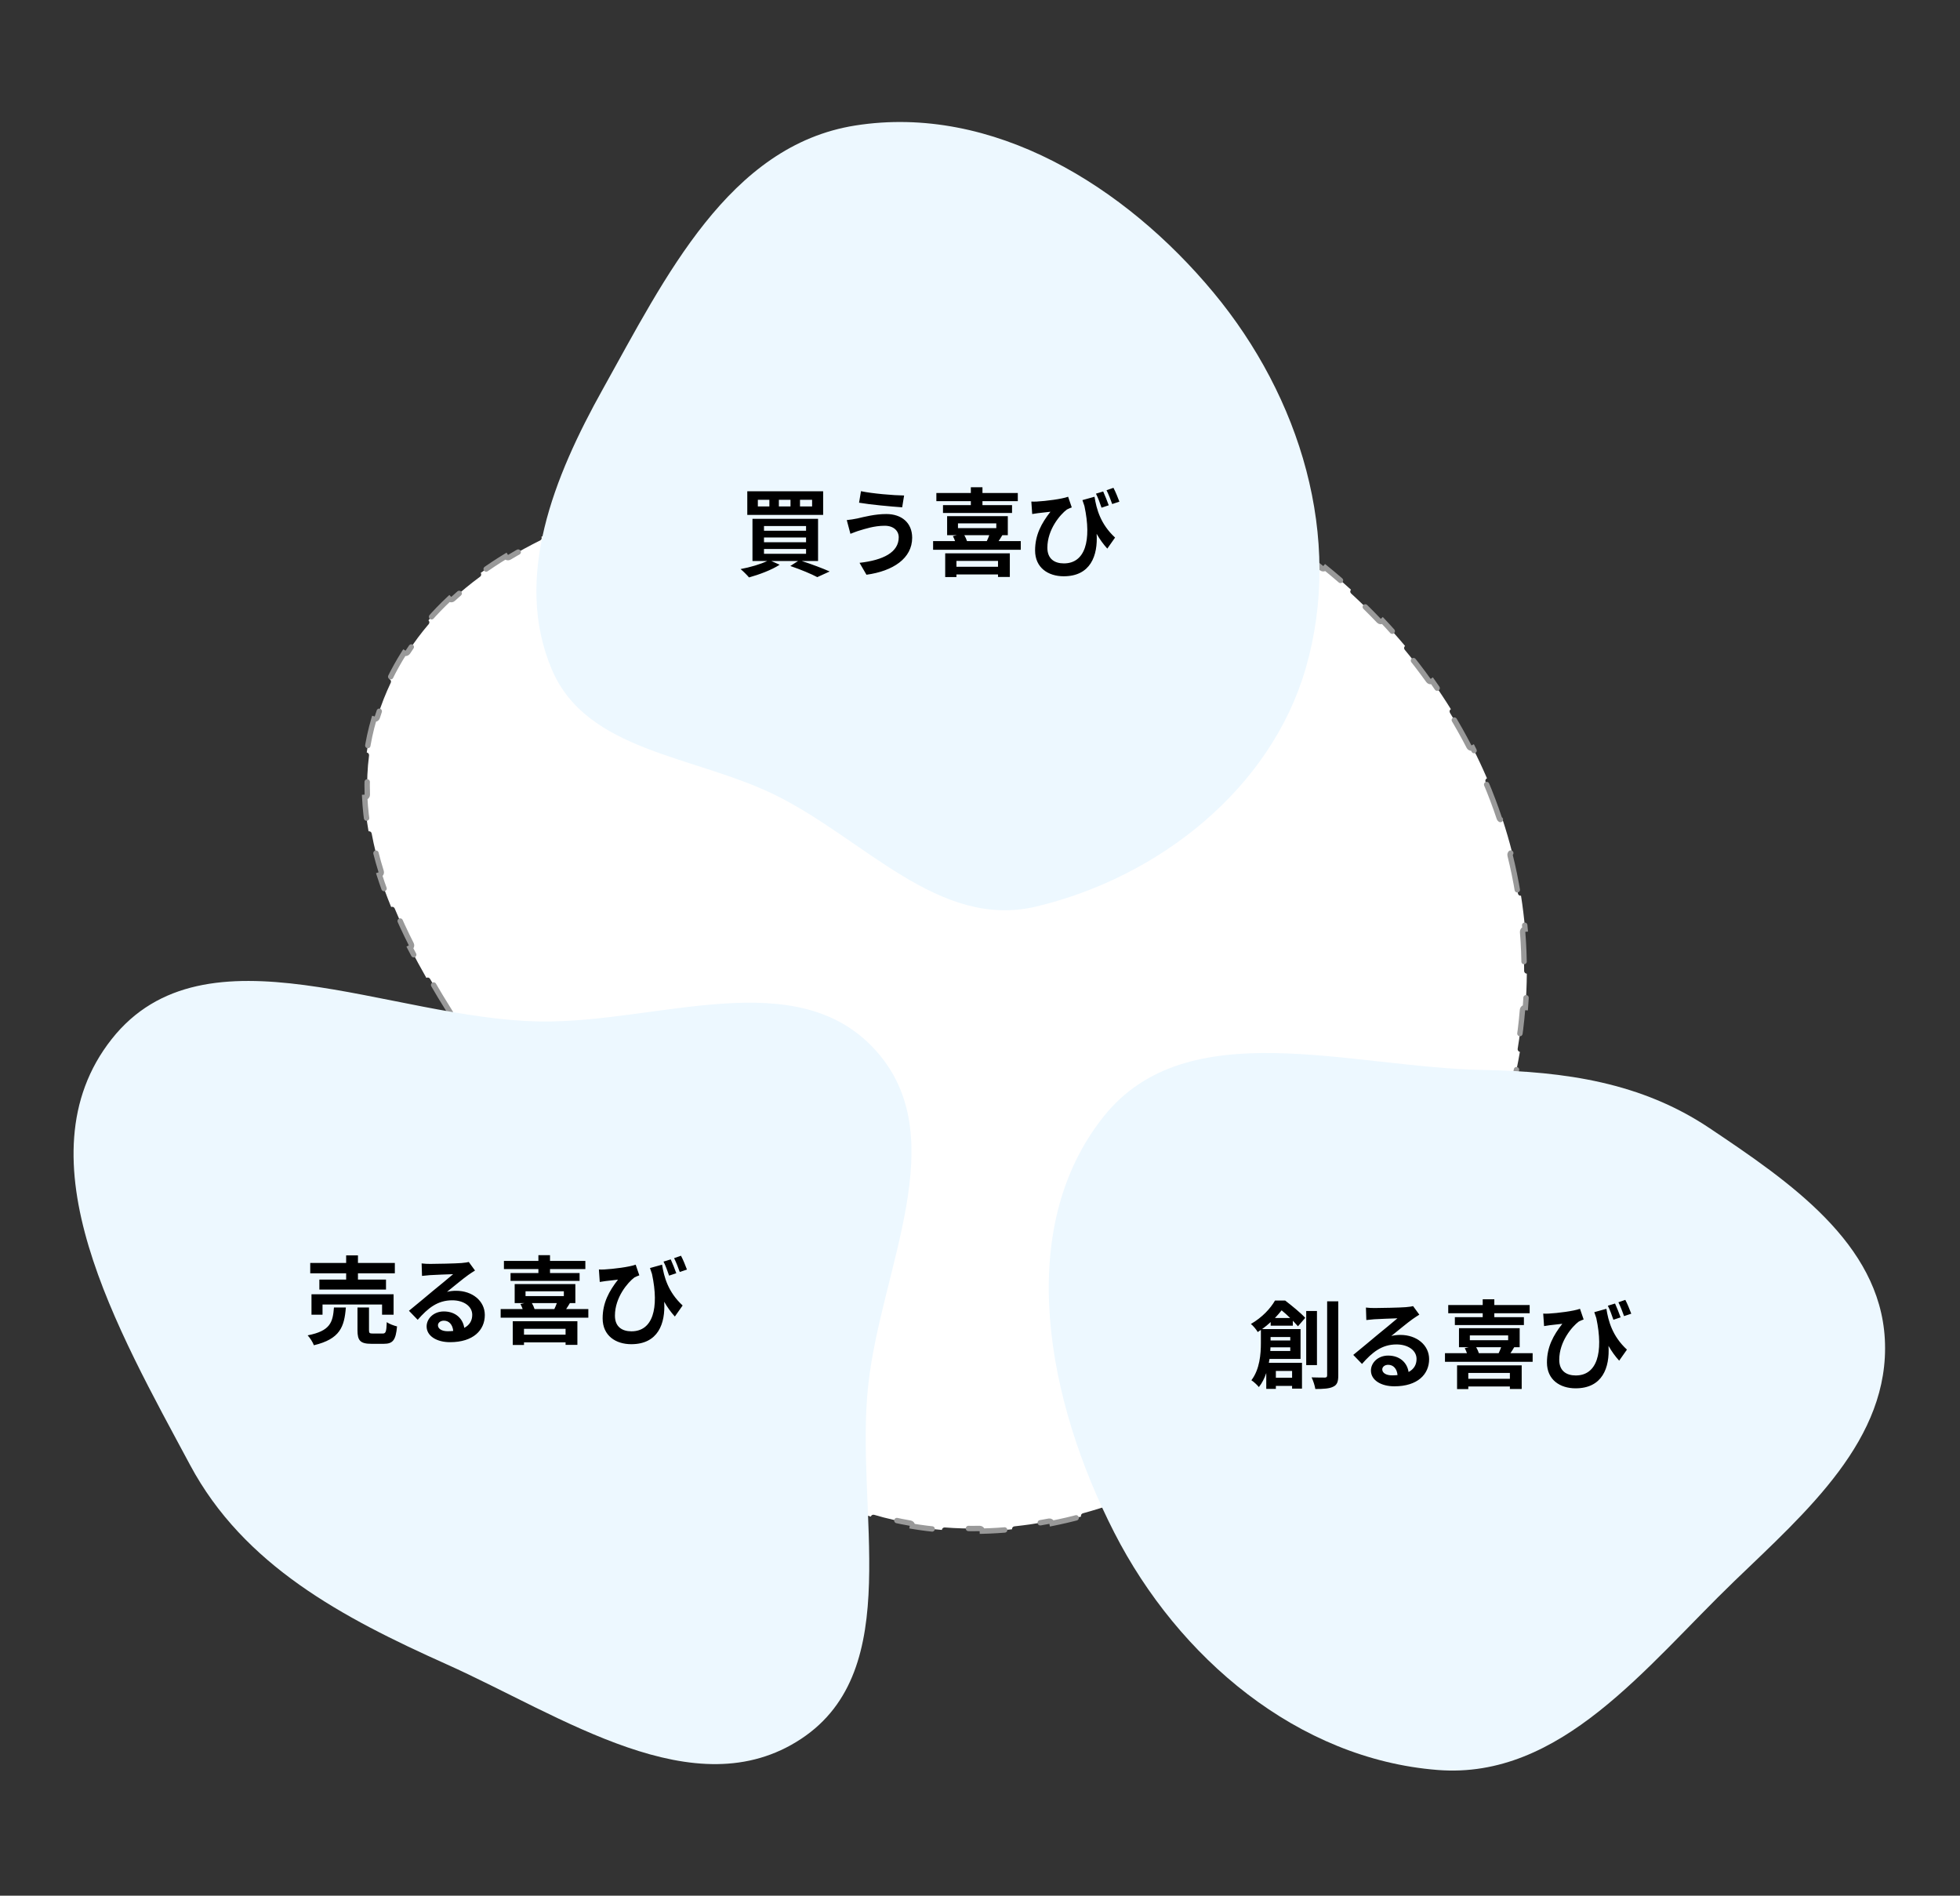 <svg width="364" height="352" viewBox="0 0 364 352" fill="none" xmlns="http://www.w3.org/2000/svg">
<rect x="0" y="0" width="364" height="352" fill="#333333" stroke="none"/>
<path d="M246.049 255.802C245.84 255.982 245.817 256.298 245.997 256.507C244.602 257.702 243.183 258.875 241.74 260.022C241.569 259.806 241.255 259.769 241.039 259.94C239.339 261.282 237.608 262.587 235.849 263.849C235.625 264.01 235.573 264.322 235.733 264.546C234.233 265.615 232.712 266.652 231.172 267.656C231.022 267.425 230.713 267.358 230.481 267.508C228.659 268.686 226.811 269.815 224.938 270.891C224.699 271.028 224.616 271.333 224.753 271.573C223.15 272.485 221.529 273.359 219.892 274.19C219.768 273.944 219.468 273.845 219.222 273.969C217.281 274.943 215.319 275.857 213.338 276.706C213.084 276.814 212.967 277.108 213.074 277.361C211.374 278.079 209.66 278.749 207.933 279.368C207.841 279.108 207.556 278.972 207.296 279.063C205.249 279.784 203.185 280.431 201.107 280.999C200.842 281.072 200.685 281.346 200.757 281.612C198.975 282.088 197.182 282.506 195.38 282.863C195.328 282.592 195.066 282.415 194.796 282.467C192.671 282.874 190.535 283.194 188.39 283.421C188.116 283.45 187.917 283.695 187.945 283.969C186.115 284.151 184.278 284.265 182.436 284.308C182.431 284.033 182.204 283.814 181.928 283.819C179.777 283.854 177.62 283.792 175.46 283.627C175.185 283.606 174.945 283.811 174.923 284.085C173.1 283.932 171.273 283.706 169.446 283.402C169.492 283.131 169.31 282.873 169.039 282.826C167.98 282.642 166.922 282.432 165.863 282.195C164.666 281.927 163.493 281.622 162.344 281.281C162.08 281.202 161.802 281.352 161.723 281.616C159.677 280.988 157.703 280.249 155.795 279.407C155.907 279.155 155.795 278.861 155.544 278.747C153.322 277.742 151.189 276.595 149.138 275.324C148.904 275.178 148.597 275.25 148.451 275.483C146.667 274.357 144.945 273.137 143.278 271.835C143.449 271.619 143.412 271.305 143.196 271.134C141.306 269.634 139.486 268.027 137.727 266.327C137.529 266.136 137.213 266.141 137.021 266.338C135.522 264.872 134.068 263.34 132.652 261.753C132.859 261.57 132.878 261.254 132.695 261.048C131.099 259.239 129.551 257.359 128.044 255.422C127.874 255.204 127.561 255.165 127.343 255.334C126.061 253.673 124.808 251.972 123.579 250.241C123.804 250.081 123.858 249.77 123.699 249.544C122.301 247.562 120.933 245.54 119.588 243.491C119.436 243.26 119.127 243.196 118.896 243.347C117.743 241.584 116.608 239.803 115.483 238.012C115.717 237.865 115.788 237.557 115.641 237.323C114.345 235.253 113.064 233.171 111.789 231.088C111.645 230.853 111.337 230.779 111.102 230.923C110.658 230.197 110.214 229.472 109.772 228.747C109.113 227.669 108.455 226.592 107.798 225.519C107.798 225.519 107.798 225.519 107.798 225.519C108.033 225.375 108.107 225.067 107.962 224.831C107.321 223.787 106.68 222.745 106.038 221.709C105.395 220.673 104.739 219.635 104.072 218.596C103.922 218.364 103.613 218.297 103.381 218.446C103.381 218.446 103.38 218.446 103.38 218.446C102.244 216.684 101.075 214.916 99.886 213.144C99.886 213.144 99.886 213.144 99.886 213.144C100.115 212.99 100.176 212.679 100.022 212.45C98.662 210.428 97.277 208.4 95.884 206.367C95.728 206.14 95.416 206.082 95.189 206.238C94.902 205.819 94.614 205.4 94.327 204.981C93.418 203.656 92.507 202.328 91.598 200.997C91.826 200.841 91.885 200.53 91.73 200.302C90.349 198.277 88.976 196.246 87.627 194.209C87.475 193.979 87.165 193.916 86.935 194.068C85.764 192.295 84.612 190.517 83.489 188.734C83.723 188.587 83.793 188.279 83.647 188.045C82.338 185.956 81.071 183.862 79.864 181.762C79.726 181.523 79.421 181.44 79.182 181.577C78.122 179.721 77.109 177.859 76.155 175.992C76.4 175.867 76.499 175.567 76.374 175.321C75.258 173.115 74.226 170.903 73.298 168.686C73.192 168.432 72.9 168.312 72.645 168.417C71.829 166.436 71.096 164.45 70.459 162.458C70.722 162.375 70.868 162.095 70.786 161.832C70.053 159.481 69.458 157.123 69.022 154.76C68.972 154.489 68.713 154.31 68.442 154.358C68.076 152.263 67.835 150.161 67.736 148.053C68.01 148.041 68.224 147.81 68.214 147.535C68.126 145.125 68.226 142.708 68.537 140.284C68.573 140.011 68.38 139.762 68.108 139.725C68.397 137.663 68.839 135.595 69.447 133.521C69.71 133.6 69.988 133.451 70.069 133.188C70.418 132.046 70.819 130.901 71.273 129.754C71.678 128.735 72.11 127.741 72.569 126.772C72.687 126.523 72.582 126.226 72.334 126.107C73.157 124.414 74.062 122.795 75.045 121.245C75.276 121.394 75.584 121.327 75.734 121.096C76.923 119.263 78.222 117.529 79.62 115.888C79.799 115.679 79.774 115.364 79.566 115.185C80.784 113.784 82.074 112.451 83.431 111.182C83.618 111.384 83.933 111.397 84.136 111.21C85.726 109.749 87.406 108.375 89.166 107.079C89.388 106.916 89.435 106.604 89.273 106.382C90.766 105.301 92.313 104.276 93.91 103.303C94.052 103.539 94.359 103.615 94.595 103.473C96.442 102.364 98.355 101.324 100.324 100.347C100.57 100.224 100.671 99.925 100.55 99.678C102.203 98.868 103.894 98.102 105.618 97.375C105.725 97.629 106.017 97.75 106.272 97.644C108.266 96.814 110.305 96.037 112.379 95.307C112.639 95.216 112.776 94.931 112.685 94.671C114.428 94.065 116.195 93.492 117.98 92.948C118.06 93.212 118.339 93.362 118.603 93.282C120.682 92.657 122.787 92.071 124.91 91.52C125.177 91.451 125.338 91.178 125.269 90.911C127.062 90.45 128.868 90.014 130.68 89.599C130.742 89.868 131.009 90.037 131.278 89.975C133.408 89.493 135.548 89.039 137.69 88.609C137.961 88.555 138.136 88.292 138.082 88.021C139.906 87.659 141.731 87.314 143.553 86.983C143.602 87.254 143.862 87.434 144.133 87.385C146.296 86.995 148.453 86.625 150.598 86.269C150.87 86.223 151.054 85.966 151.009 85.694C152.853 85.389 154.687 85.095 156.505 84.808C156.548 85.081 156.804 85.267 157.077 85.224C158.164 85.053 159.245 84.885 160.32 84.718C161.513 84.533 162.706 84.365 163.899 84.213C164.173 84.178 164.366 83.928 164.332 83.655C166.408 83.399 168.483 83.193 170.555 83.038C170.575 83.313 170.814 83.52 171.089 83.5C173.501 83.33 175.908 83.229 178.308 83.199C178.584 83.195 178.805 82.969 178.802 82.694C180.893 82.676 182.978 82.713 185.055 82.804C185.042 83.079 185.255 83.313 185.53 83.326C187.942 83.442 190.343 83.632 192.73 83.898C193.004 83.929 193.251 83.732 193.282 83.458C195.357 83.698 197.421 83.996 199.472 84.352C199.424 84.623 199.605 84.882 199.877 84.931C202.25 85.354 204.604 85.855 206.937 86.436C207.205 86.503 207.476 86.34 207.543 86.073C209.564 86.586 211.569 87.16 213.555 87.794C213.471 88.056 213.615 88.338 213.877 88.423C216.163 89.165 218.425 89.989 220.657 90.896C220.913 91 221.204 90.877 221.308 90.622C223.232 91.414 225.134 92.268 227.013 93.184C226.891 93.432 226.993 93.731 227.24 93.853C229.389 94.914 231.506 96.058 233.588 97.286C233.826 97.426 234.132 97.347 234.272 97.11C236.054 98.172 237.809 99.296 239.537 100.482C239.381 100.709 239.437 101.02 239.664 101.177C240.649 101.861 241.625 102.565 242.592 103.29C243.556 104.013 244.507 104.751 245.444 105.503C245.66 105.675 245.974 105.641 246.147 105.426C247.77 106.741 249.352 108.098 250.891 109.496C250.705 109.7 250.719 110.016 250.923 110.202C252.701 111.833 254.42 113.518 256.076 115.256C256.267 115.455 256.582 115.463 256.782 115.273C258.216 116.792 259.602 118.349 260.939 119.943C260.727 120.119 260.698 120.434 260.874 120.646C262.414 122.501 263.886 124.406 265.286 126.356C265.447 126.58 265.759 126.631 265.983 126.471C267.192 128.173 268.347 129.909 269.444 131.677C269.21 131.822 269.137 132.129 269.281 132.364C270.541 134.416 271.724 136.512 272.826 138.647C272.952 138.892 273.253 138.988 273.498 138.862C274.445 140.72 275.331 142.607 276.153 144.522C275.9 144.63 275.781 144.923 275.889 145.177C276.826 147.39 277.677 149.639 278.44 151.922C278.527 152.183 278.81 152.325 279.071 152.238C279.72 154.215 280.302 156.217 280.816 158.241C280.548 158.308 280.385 158.578 280.452 158.846C281.028 161.172 281.513 163.528 281.901 165.909C281.946 166.181 282.202 166.366 282.474 166.322C282.797 168.372 283.05 170.441 283.229 172.527C282.954 172.55 282.75 172.79 282.772 173.065C282.868 174.26 282.94 175.46 282.987 176.665C283.035 177.879 283.057 179.088 283.055 180.295C283.055 180.57 283.278 180.794 283.553 180.796C283.538 182.904 283.448 185.002 283.286 187.086C283.012 187.064 282.771 187.268 282.748 187.543C282.547 189.963 282.247 192.364 281.854 194.744C281.809 195.016 281.993 195.273 282.265 195.319C281.91 197.392 281.485 199.448 280.992 201.485C280.724 201.42 280.454 201.583 280.387 201.851C279.804 204.201 279.13 206.526 278.368 208.822C278.281 209.083 278.422 209.366 278.683 209.453C278.011 211.442 277.274 213.408 276.474 215.35C276.219 215.244 275.927 215.365 275.821 215.619C274.888 217.85 273.872 220.048 272.776 222.209C272.651 222.455 272.749 222.756 272.994 222.881C272.037 224.746 271.02 226.584 269.947 228.392C269.711 228.251 269.404 228.328 269.262 228.565C268.02 230.636 266.702 232.669 265.313 234.659C265.155 234.885 265.21 235.196 265.436 235.354C264.229 237.067 262.969 238.747 261.66 240.394C261.444 240.222 261.13 240.257 260.958 240.472C259.445 242.355 257.867 244.194 256.226 245.984C256.04 246.187 256.053 246.503 256.256 246.69C254.834 248.228 253.366 249.729 251.854 251.193C251.663 250.994 251.347 250.988 251.148 251.179C250.275 252.017 249.388 252.841 248.486 253.653C247.683 254.377 246.87 255.093 246.049 255.802Z" fill="white" stroke="#999999" stroke-linecap="round" stroke-dasharray="7 7"/>
<path d="M192.436 168.331C215.231 162.895 236.023 146.477 242.498 124.069C249.518 99.774 241.458 73.707 225.374 54.335C208.981 34.59 184.406 19.267 158.838 23.304C135.362 27.011 123.514 51.53 111.957 72.244C102.884 88.504 95.267 107.285 102.481 124.31C108.961 139.602 128.914 140.259 143.883 147.584C160.507 155.719 174.326 172.65 192.436 168.331Z" fill="#EDF8FF"/>
<path d="M317.45 209.457C304.805 200.989 290.641 198.965 275.459 198.677C250.534 198.204 220.448 187.908 204.962 207.325C188.105 228.461 194.57 260.393 206.942 284.587C218.825 307.827 241.01 326.626 267.005 328.661C289.913 330.454 305.607 309.484 322.084 293.602C335.456 280.713 351.063 267.217 350.038 248.623C349.059 230.837 332.299 219.402 317.45 209.457Z" fill="#EDF8FF"/>
<path d="M161.238 257.24C163.588 235.551 177.216 211.227 162.631 195.05C147.928 178.741 122.253 189.995 100.321 189.671C72.393 189.257 38.081 170.983 20.739 192.95C3.273 215.075 22.003 247.186 35.303 272.031C45.285 290.677 63.595 300.366 82.865 309.001C104.428 318.663 129.046 335.915 148.782 322.881C168.303 309.988 158.714 280.535 161.238 257.24Z" fill="#EDF8FF"/>
<path d="M150.819 94.04V92.81H148.572V94.04H150.819ZM146.807 94.04V92.81H144.649V94.04H146.807ZM142.883 94.04V92.81H140.743V94.04H142.883ZM152.87 91.223V95.61H138.782V91.223H152.87ZM141.885 101.941V102.832H149.696V101.941H141.885ZM141.885 99.801V100.692H149.696V99.801H141.885ZM141.885 97.678V98.552H149.696V97.678H141.885ZM151.925 104.17H148.893C150.784 104.776 152.835 105.561 154.083 106.114L151.782 107.166C150.677 106.578 148.715 105.757 146.771 105.097L148.216 104.17H143.24L144.792 104.865C143.294 105.846 140.957 106.702 139.103 107.22C138.746 106.792 137.979 106.025 137.533 105.668C139.281 105.347 141.225 104.776 142.491 104.17H139.745V96.341H151.925V104.17ZM166.906 99.765C166.906 98.588 165.978 97.625 164.302 97.625C162.34 97.625 160.575 98.231 159.665 98.499C159.148 98.641 158.452 98.927 157.935 99.123L157.257 96.573C157.864 96.519 158.631 96.394 159.219 96.27C160.521 95.966 162.518 95.449 164.605 95.449C167.423 95.449 169.402 97.054 169.402 99.854C169.402 103.671 165.871 106.043 160.913 106.72L159.629 104.509C164.052 104.009 166.906 102.547 166.906 99.765ZM159.897 91.205C161.966 91.651 166.014 91.989 167.904 92.007L167.548 94.201C165.461 94.058 161.591 93.701 159.54 93.345L159.897 91.205ZM180.299 93.791V93.059H173.896V91.544H180.299V90.474H182.457V91.544H189.02V93.059H182.457V93.791H187.95V95.253H175.127V93.791H180.299ZM185.346 104.152H177.624V105.24H185.346V104.152ZM175.537 107.148V102.743H187.539V107.13H185.346V106.667H177.624V107.148H175.537ZM183.723 99.373H179.086C179.3 99.729 179.478 100.14 179.585 100.478H183.259C183.438 100.122 183.598 99.729 183.723 99.373ZM177.909 97.179V98.071H185.025V97.179H177.909ZM185.453 100.478H189.572V102.083H173.29V100.478H177.374C177.267 100.157 177.107 99.819 176.964 99.551L177.713 99.373H175.894V95.841H187.165V99.373H186.148C185.916 99.783 185.667 100.157 185.453 100.478ZM204.874 91.258C205.195 91.989 205.659 93.095 205.908 93.826L204.571 94.272C204.285 93.434 203.929 92.435 203.536 91.668L204.874 91.258ZM206.782 90.581C207.174 91.312 207.62 92.435 207.888 93.149L206.55 93.594C206.265 92.792 205.873 91.758 205.498 91.026L206.782 90.581ZM191.534 93.131C191.837 93.149 192.194 93.149 192.533 93.131C194.227 93.042 197.205 92.667 198.365 92.239L199.042 94.219C198.775 94.326 198.418 94.451 198.133 94.611C196.92 95.52 194.512 98.285 194.512 101.709C194.512 103.795 195.868 104.616 197.58 104.616C201.503 104.616 202.77 100.425 201.396 93.969C201.271 93.612 201.147 93.238 201.022 92.863L203.269 92.239C203.626 94.486 204.357 97.304 207.085 99.819L205.641 101.869C204.91 101.067 204.25 100.157 203.661 99.123C203.911 103.189 202.52 107.006 197.544 107.006C194.673 107.006 192.23 105.436 192.23 102.208C192.23 99.319 193.425 97.143 195.083 95.021C194.405 95.093 193.282 95.217 192.747 95.289C192.372 95.342 192.105 95.378 191.695 95.449L191.534 93.131Z" fill="black"/>
<path d="M64.285 237.596V236.437H57.615V234.511H64.285V233.102H66.478V234.511H73.327V236.437H66.478V237.596H71.686V239.451H59.309V237.596H64.285ZM73.095 244.123H70.955V242.233H59.898V244.123H57.847V240.324H73.095V244.123ZM62.02 242.786H64.231C63.946 246.37 63.161 248.635 58.293 249.794C58.096 249.241 57.562 248.403 57.133 247.957C61.36 247.137 61.806 245.532 62.02 242.786ZM69.278 247.619H71.062C71.65 247.619 71.757 247.315 71.829 245.496C72.257 245.835 73.166 246.156 73.737 246.299C73.505 248.867 72.952 249.527 71.276 249.527H68.975C66.906 249.527 66.389 248.92 66.389 247.012V242.786H68.529V246.994C68.529 247.547 68.636 247.619 69.278 247.619ZM81.334 246.085C81.334 246.745 82.065 247.191 83.135 247.191C83.51 247.191 83.849 247.173 84.17 247.137C84.063 245.978 83.403 245.229 82.44 245.229C81.762 245.229 81.334 245.639 81.334 246.085ZM78.302 234.6C78.802 234.671 79.426 234.689 79.925 234.689C80.87 234.689 84.687 234.618 85.703 234.528C86.434 234.457 86.845 234.404 87.059 234.332L88.218 235.919C87.808 236.187 87.38 236.437 86.969 236.74C86.007 237.418 84.134 238.987 83.01 239.879C83.599 239.736 84.134 239.682 84.705 239.682C87.736 239.682 90.037 241.573 90.037 244.177C90.037 246.994 87.897 249.224 83.581 249.224C81.102 249.224 79.23 248.082 79.23 246.299C79.23 244.854 80.531 243.517 82.422 243.517C84.633 243.517 85.971 244.872 86.221 246.566C87.201 246.049 87.701 245.229 87.701 244.141C87.701 242.536 86.096 241.448 83.991 241.448C81.263 241.448 79.479 242.893 77.571 245.068L75.948 243.392C77.214 242.375 79.372 240.556 80.424 239.682C81.423 238.862 83.278 237.364 84.152 236.597C83.242 236.615 80.781 236.722 79.836 236.776C79.355 236.811 78.784 236.865 78.374 236.918L78.302 234.6ZM99.988 236.383V235.652H93.586V234.136H99.988V233.066H102.146V234.136H108.709V235.652H102.146V236.383H107.639V237.846H94.816V236.383H99.988ZM105.035 246.745H97.313V247.833H105.035V246.745ZM95.227 249.741V245.336H107.229V249.723H105.035V249.259H97.313V249.741H95.227ZM103.412 241.965H98.776C98.99 242.322 99.168 242.732 99.275 243.071H102.949C103.127 242.714 103.288 242.322 103.412 241.965ZM97.599 239.772V240.663H104.714V239.772H97.599ZM105.142 243.071H109.262V244.676H92.98V243.071H97.064C96.957 242.75 96.796 242.411 96.653 242.144L97.402 241.965H95.583V238.434H106.854V241.965H105.838C105.606 242.375 105.356 242.75 105.142 243.071ZM124.563 233.851C124.884 234.582 125.348 235.688 125.598 236.419L124.26 236.865C123.975 236.026 123.618 235.028 123.226 234.261L124.563 233.851ZM126.472 233.173C126.864 233.904 127.31 235.028 127.577 235.741L126.24 236.187C125.954 235.384 125.562 234.35 125.188 233.619L126.472 233.173ZM111.224 235.723C111.527 235.741 111.883 235.741 112.222 235.723C113.917 235.634 116.895 235.26 118.054 234.832L118.732 236.811C118.464 236.918 118.108 237.043 117.822 237.204C116.609 238.113 114.202 240.877 114.202 244.301C114.202 246.388 115.557 247.208 117.269 247.208C121.193 247.208 122.459 243.017 121.086 236.562C120.961 236.205 120.836 235.83 120.711 235.456L122.958 234.832C123.315 237.079 124.046 239.896 126.775 242.411L125.33 244.462C124.599 243.659 123.939 242.75 123.351 241.716C123.6 245.782 122.209 249.598 117.234 249.598C114.362 249.598 111.919 248.029 111.919 244.801C111.919 241.912 113.114 239.736 114.773 237.614C114.095 237.685 112.971 237.81 112.436 237.881C112.062 237.935 111.794 237.97 111.384 238.042L111.224 235.723Z" fill="black"/>
<path d="M236.768 244.739H239.603C239.086 244.239 238.533 243.722 238.016 243.312C237.642 243.775 237.231 244.257 236.768 244.739ZM239.621 248.27H235.965V248.912H239.621V248.27ZM235.912 250.856H239.621V250.178H235.947C235.947 250.392 235.93 250.624 235.912 250.856ZM239.96 254.565H236.946V255.831H239.96V254.565ZM240.103 246.165H235.983V245.488C235.502 245.933 234.984 246.361 234.396 246.789H241.529V252.336H235.769C235.733 252.568 235.698 252.817 235.644 253.049H241.797V257.846H239.96V257.347H236.946V257.9H235.163V254.957C234.842 255.903 234.396 256.812 233.79 257.561C233.522 257.204 232.773 256.509 232.399 256.295C233.968 254.244 234.164 251.391 234.164 249.375V246.95C233.968 247.075 233.772 247.217 233.576 247.342C233.326 246.879 232.72 246.165 232.309 245.844C234.432 244.614 235.947 242.955 236.786 241.493H238.676C239.924 242.456 241.547 243.775 242.403 244.703L241.048 246.272C240.798 245.987 240.477 245.63 240.103 245.238V246.165ZM244.579 243.437V253.477H242.582V243.437H244.579ZM246.469 241.635H248.538V255.403C248.538 256.58 248.306 257.169 247.593 257.49C246.915 257.846 245.81 257.918 244.276 257.918C244.187 257.329 243.884 256.366 243.58 255.76C244.65 255.796 245.685 255.796 246.024 255.796C246.345 255.796 246.469 255.689 246.469 255.385V241.635ZM256.706 254.28C256.706 254.939 257.437 255.385 258.507 255.385C258.882 255.385 259.221 255.368 259.542 255.332C259.435 254.173 258.775 253.424 257.812 253.424C257.134 253.424 256.706 253.834 256.706 254.28ZM253.674 242.795C254.174 242.866 254.798 242.884 255.297 242.884C256.242 242.884 260.059 242.812 261.075 242.723C261.807 242.652 262.217 242.598 262.431 242.527L263.59 244.114C263.18 244.382 262.752 244.632 262.342 244.935C261.379 245.612 259.506 247.182 258.382 248.073C258.971 247.931 259.506 247.877 260.077 247.877C263.108 247.877 265.409 249.768 265.409 252.371C265.409 255.189 263.269 257.418 258.953 257.418C256.474 257.418 254.602 256.277 254.602 254.494C254.602 253.049 255.904 251.712 257.794 251.712C260.005 251.712 261.343 253.067 261.593 254.761C262.573 254.244 263.073 253.424 263.073 252.336C263.073 250.731 261.468 249.643 259.363 249.643C256.635 249.643 254.851 251.087 252.943 253.263L251.32 251.587C252.586 250.57 254.744 248.751 255.797 247.877C256.795 247.057 258.65 245.559 259.524 244.792C258.614 244.81 256.153 244.917 255.208 244.97C254.727 245.006 254.156 245.06 253.746 245.113L253.674 242.795ZM275.36 244.578V243.847H268.958V242.331H275.36V241.261H277.518V242.331H284.081V243.847H277.518V244.578H283.011V246.04H270.189V244.578H275.36ZM280.407 254.939H272.685V256.027H280.407V254.939ZM270.599 257.936V253.531H282.601V257.918H280.407V257.454H272.685V257.936H270.599ZM278.784 250.16H274.148C274.362 250.517 274.54 250.927 274.647 251.266H278.321C278.499 250.909 278.66 250.517 278.784 250.16ZM272.971 247.966V248.858H280.086V247.966H272.971ZM280.514 251.266H284.634V252.871H268.352V251.266H272.436C272.329 250.945 272.168 250.606 272.025 250.338L272.774 250.16H270.955V246.629H282.226V250.16H281.21C280.978 250.57 280.728 250.945 280.514 251.266ZM299.935 242.046C300.256 242.777 300.72 243.882 300.97 244.614L299.632 245.06C299.347 244.221 298.99 243.223 298.598 242.456L299.935 242.046ZM301.844 241.368C302.236 242.099 302.682 243.223 302.949 243.936L301.612 244.382C301.326 243.579 300.934 242.545 300.56 241.814L301.844 241.368ZM286.596 243.918C286.899 243.936 287.256 243.936 287.594 243.918C289.289 243.829 292.267 243.454 293.426 243.026L294.104 245.006C293.836 245.113 293.48 245.238 293.194 245.398C291.982 246.308 289.574 249.072 289.574 252.496C289.574 254.583 290.929 255.403 292.641 255.403C296.565 255.403 297.831 251.212 296.458 244.756C296.333 244.4 296.208 244.025 296.083 243.651L298.33 243.026C298.687 245.274 299.418 248.091 302.147 250.606L300.702 252.657C299.971 251.854 299.311 250.945 298.723 249.91C298.972 253.976 297.581 257.793 292.606 257.793C289.734 257.793 287.291 256.224 287.291 252.996C287.291 250.107 288.486 247.931 290.145 245.809C289.467 245.88 288.343 246.005 287.808 246.076C287.434 246.13 287.166 246.165 286.756 246.237L286.596 243.918Z" fill="black"/>
</svg>
